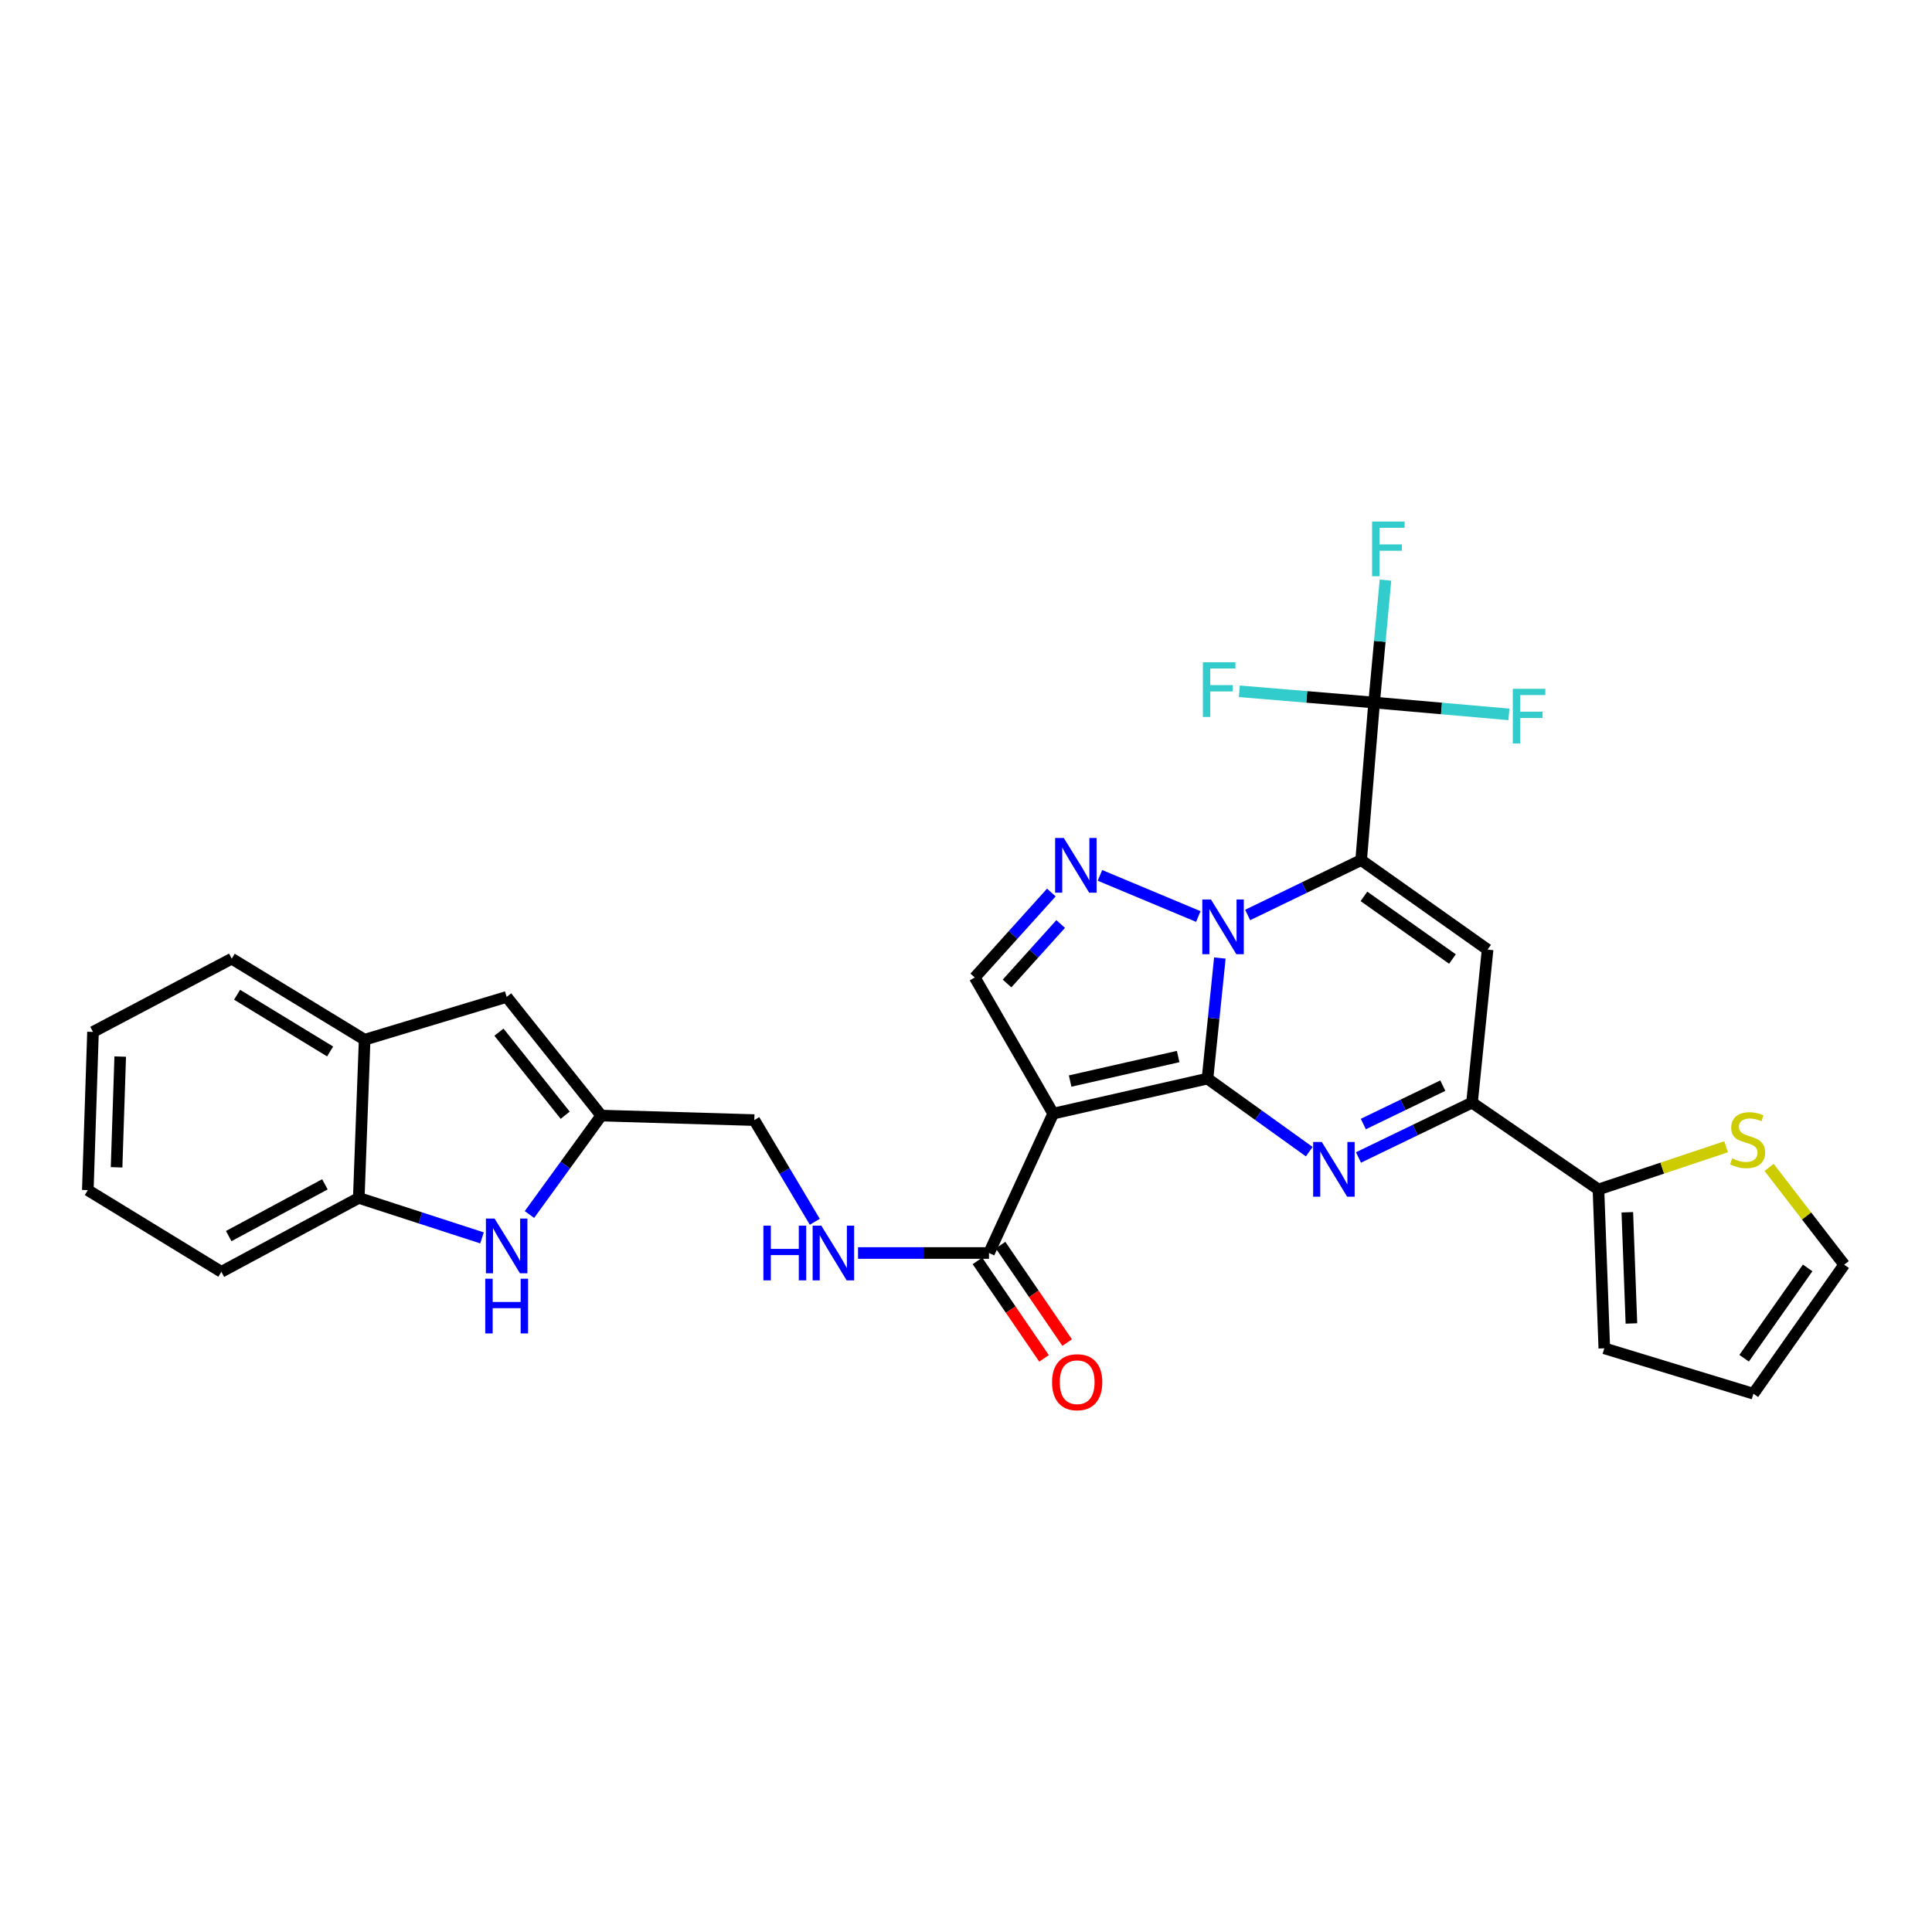 <?xml version='1.0' encoding='iso-8859-1'?>
<svg version='1.1' baseProfile='full'
              xmlns='http://www.w3.org/2000/svg'
                      xmlns:rdkit='http://www.rdkit.org/xml'
                      xmlns:xlink='http://www.w3.org/1999/xlink'
                  xml:space='preserve'
width='1000px' height='1000px' viewBox='0 0 1000 1000'>
<!-- END OF HEADER -->
<rect style='opacity:1.0;fill:#FFFFFF;stroke:none' width='1000' height='1000' x='0' y='0'> </rect>
<path class='bond-0' d='M 624.998,558.28 L 628.197,527.078' style='fill:none;fill-rule:evenodd;stroke:#000000;stroke-width:6px;stroke-linecap:butt;stroke-linejoin:miter;stroke-opacity:1' />
<path class='bond-0' d='M 628.197,527.078 L 631.397,495.876' style='fill:none;fill-rule:evenodd;stroke:#0000FF;stroke-width:6px;stroke-linecap:butt;stroke-linejoin:miter;stroke-opacity:1' />
<path class='bond-2' d='M 624.998,558.28 L 545.132,576.408' style='fill:none;fill-rule:evenodd;stroke:#000000;stroke-width:6px;stroke-linecap:butt;stroke-linejoin:miter;stroke-opacity:1' />
<path class='bond-2' d='M 609.809,546.863 L 553.903,559.552' style='fill:none;fill-rule:evenodd;stroke:#000000;stroke-width:6px;stroke-linecap:butt;stroke-linejoin:miter;stroke-opacity:1' />
<path class='bond-3' d='M 624.998,558.28 L 651.334,577.189' style='fill:none;fill-rule:evenodd;stroke:#000000;stroke-width:6px;stroke-linecap:butt;stroke-linejoin:miter;stroke-opacity:1' />
<path class='bond-3' d='M 651.334,577.189 L 677.671,596.099' style='fill:none;fill-rule:evenodd;stroke:#0000FF;stroke-width:6px;stroke-linecap:butt;stroke-linejoin:miter;stroke-opacity:1' />
<path class='bond-1' d='M 645.776,473.591 L 675.155,459.388' style='fill:none;fill-rule:evenodd;stroke:#0000FF;stroke-width:6px;stroke-linecap:butt;stroke-linejoin:miter;stroke-opacity:1' />
<path class='bond-1' d='M 675.155,459.388 L 704.534,445.185' style='fill:none;fill-rule:evenodd;stroke:#000000;stroke-width:6px;stroke-linecap:butt;stroke-linejoin:miter;stroke-opacity:1' />
<path class='bond-5' d='M 620.247,474.388 L 569.331,453.093' style='fill:none;fill-rule:evenodd;stroke:#0000FF;stroke-width:6px;stroke-linecap:butt;stroke-linejoin:miter;stroke-opacity:1' />
<path class='bond-7' d='M 704.534,445.185 L 711.25,363.636' style='fill:none;fill-rule:evenodd;stroke:#000000;stroke-width:6px;stroke-linecap:butt;stroke-linejoin:miter;stroke-opacity:1' />
<path class='bond-31' d='M 704.534,445.185 L 769.976,491.509' style='fill:none;fill-rule:evenodd;stroke:#000000;stroke-width:6px;stroke-linecap:butt;stroke-linejoin:miter;stroke-opacity:1' />
<path class='bond-31' d='M 705.975,463.966 L 751.785,496.392' style='fill:none;fill-rule:evenodd;stroke:#000000;stroke-width:6px;stroke-linecap:butt;stroke-linejoin:miter;stroke-opacity:1' />
<path class='bond-8' d='M 545.132,576.408 L 504.534,505.941' style='fill:none;fill-rule:evenodd;stroke:#000000;stroke-width:6px;stroke-linecap:butt;stroke-linejoin:miter;stroke-opacity:1' />
<path class='bond-9' d='M 545.132,576.408 L 511.903,648.551' style='fill:none;fill-rule:evenodd;stroke:#000000;stroke-width:6px;stroke-linecap:butt;stroke-linejoin:miter;stroke-opacity:1' />
<path class='bond-6' d='M 703.149,599.108 L 732.532,584.911' style='fill:none;fill-rule:evenodd;stroke:#0000FF;stroke-width:6px;stroke-linecap:butt;stroke-linejoin:miter;stroke-opacity:1' />
<path class='bond-6' d='M 732.532,584.911 L 761.915,570.715' style='fill:none;fill-rule:evenodd;stroke:#000000;stroke-width:6px;stroke-linecap:butt;stroke-linejoin:miter;stroke-opacity:1' />
<path class='bond-6' d='M 705.657,581.796 L 726.225,571.859' style='fill:none;fill-rule:evenodd;stroke:#0000FF;stroke-width:6px;stroke-linecap:butt;stroke-linejoin:miter;stroke-opacity:1' />
<path class='bond-6' d='M 726.225,571.859 L 746.793,561.921' style='fill:none;fill-rule:evenodd;stroke:#000000;stroke-width:6px;stroke-linecap:butt;stroke-linejoin:miter;stroke-opacity:1' />
<path class='bond-4' d='M 769.976,491.509 L 761.915,570.715' style='fill:none;fill-rule:evenodd;stroke:#000000;stroke-width:6px;stroke-linecap:butt;stroke-linejoin:miter;stroke-opacity:1' />
<path class='bond-30' d='M 544.179,461.964 L 524.357,483.952' style='fill:none;fill-rule:evenodd;stroke:#0000FF;stroke-width:6px;stroke-linecap:butt;stroke-linejoin:miter;stroke-opacity:1' />
<path class='bond-30' d='M 524.357,483.952 L 504.534,505.941' style='fill:none;fill-rule:evenodd;stroke:#000000;stroke-width:6px;stroke-linecap:butt;stroke-linejoin:miter;stroke-opacity:1' />
<path class='bond-30' d='M 548.999,478.267 L 535.124,493.659' style='fill:none;fill-rule:evenodd;stroke:#0000FF;stroke-width:6px;stroke-linecap:butt;stroke-linejoin:miter;stroke-opacity:1' />
<path class='bond-30' d='M 535.124,493.659 L 521.248,509.051' style='fill:none;fill-rule:evenodd;stroke:#000000;stroke-width:6px;stroke-linecap:butt;stroke-linejoin:miter;stroke-opacity:1' />
<path class='bond-11' d='M 761.915,570.715 L 827.357,615.669' style='fill:none;fill-rule:evenodd;stroke:#000000;stroke-width:6px;stroke-linecap:butt;stroke-linejoin:miter;stroke-opacity:1' />
<path class='bond-22' d='M 711.25,363.636 L 714.186,331.95' style='fill:none;fill-rule:evenodd;stroke:#000000;stroke-width:6px;stroke-linecap:butt;stroke-linejoin:miter;stroke-opacity:1' />
<path class='bond-22' d='M 714.186,331.95 L 717.122,300.265' style='fill:none;fill-rule:evenodd;stroke:#33CCCC;stroke-width:6px;stroke-linecap:butt;stroke-linejoin:miter;stroke-opacity:1' />
<path class='bond-23' d='M 711.25,363.636 L 676.36,360.721' style='fill:none;fill-rule:evenodd;stroke:#000000;stroke-width:6px;stroke-linecap:butt;stroke-linejoin:miter;stroke-opacity:1' />
<path class='bond-23' d='M 676.36,360.721 L 641.47,357.807' style='fill:none;fill-rule:evenodd;stroke:#33CCCC;stroke-width:6px;stroke-linecap:butt;stroke-linejoin:miter;stroke-opacity:1' />
<path class='bond-24' d='M 711.25,363.636 L 746.132,366.701' style='fill:none;fill-rule:evenodd;stroke:#000000;stroke-width:6px;stroke-linecap:butt;stroke-linejoin:miter;stroke-opacity:1' />
<path class='bond-24' d='M 746.132,366.701 L 781.014,369.766' style='fill:none;fill-rule:evenodd;stroke:#33CCCC;stroke-width:6px;stroke-linecap:butt;stroke-linejoin:miter;stroke-opacity:1' />
<path class='bond-17' d='M 511.903,648.551 L 478.008,648.551' style='fill:none;fill-rule:evenodd;stroke:#000000;stroke-width:6px;stroke-linecap:butt;stroke-linejoin:miter;stroke-opacity:1' />
<path class='bond-17' d='M 478.008,648.551 L 444.114,648.551' style='fill:none;fill-rule:evenodd;stroke:#0000FF;stroke-width:6px;stroke-linecap:butt;stroke-linejoin:miter;stroke-opacity:1' />
<path class='bond-20' d='M 505.918,652.64 L 523.155,677.867' style='fill:none;fill-rule:evenodd;stroke:#000000;stroke-width:6px;stroke-linecap:butt;stroke-linejoin:miter;stroke-opacity:1' />
<path class='bond-20' d='M 523.155,677.867 L 540.391,703.093' style='fill:none;fill-rule:evenodd;stroke:#FF0000;stroke-width:6px;stroke-linecap:butt;stroke-linejoin:miter;stroke-opacity:1' />
<path class='bond-20' d='M 517.888,644.462 L 535.124,669.689' style='fill:none;fill-rule:evenodd;stroke:#000000;stroke-width:6px;stroke-linecap:butt;stroke-linejoin:miter;stroke-opacity:1' />
<path class='bond-20' d='M 535.124,669.689 L 552.36,694.915' style='fill:none;fill-rule:evenodd;stroke:#FF0000;stroke-width:6px;stroke-linecap:butt;stroke-linejoin:miter;stroke-opacity:1' />
<path class='bond-10' d='M 274.039,628.627 L 292.629,603.021' style='fill:none;fill-rule:evenodd;stroke:#0000FF;stroke-width:6px;stroke-linecap:butt;stroke-linejoin:miter;stroke-opacity:1' />
<path class='bond-10' d='M 292.629,603.021 L 311.219,577.415' style='fill:none;fill-rule:evenodd;stroke:#000000;stroke-width:6px;stroke-linecap:butt;stroke-linejoin:miter;stroke-opacity:1' />
<path class='bond-14' d='M 249.494,640.733 L 217.6,630.383' style='fill:none;fill-rule:evenodd;stroke:#0000FF;stroke-width:6px;stroke-linecap:butt;stroke-linejoin:miter;stroke-opacity:1' />
<path class='bond-14' d='M 217.6,630.383 L 185.706,620.034' style='fill:none;fill-rule:evenodd;stroke:#000000;stroke-width:6px;stroke-linecap:butt;stroke-linejoin:miter;stroke-opacity:1' />
<path class='bond-16' d='M 827.357,615.669 L 860.396,604.611' style='fill:none;fill-rule:evenodd;stroke:#000000;stroke-width:6px;stroke-linecap:butt;stroke-linejoin:miter;stroke-opacity:1' />
<path class='bond-16' d='M 860.396,604.611 L 893.435,593.554' style='fill:none;fill-rule:evenodd;stroke:#CCCC00;stroke-width:6px;stroke-linecap:butt;stroke-linejoin:miter;stroke-opacity:1' />
<path class='bond-18' d='M 827.357,615.669 L 830.385,697.887' style='fill:none;fill-rule:evenodd;stroke:#000000;stroke-width:6px;stroke-linecap:butt;stroke-linejoin:miter;stroke-opacity:1' />
<path class='bond-18' d='M 842.298,627.468 L 844.417,685.021' style='fill:none;fill-rule:evenodd;stroke:#000000;stroke-width:6px;stroke-linecap:butt;stroke-linejoin:miter;stroke-opacity:1' />
<path class='bond-12' d='M 311.219,577.415 L 390.425,579.759' style='fill:none;fill-rule:evenodd;stroke:#000000;stroke-width:6px;stroke-linecap:butt;stroke-linejoin:miter;stroke-opacity:1' />
<path class='bond-13' d='M 311.219,577.415 L 262.246,515.999' style='fill:none;fill-rule:evenodd;stroke:#000000;stroke-width:6px;stroke-linecap:butt;stroke-linejoin:miter;stroke-opacity:1' />
<path class='bond-13' d='M 292.539,577.24 L 258.258,534.249' style='fill:none;fill-rule:evenodd;stroke:#000000;stroke-width:6px;stroke-linecap:butt;stroke-linejoin:miter;stroke-opacity:1' />
<path class='bond-15' d='M 262.246,515.999 L 188.734,538.154' style='fill:none;fill-rule:evenodd;stroke:#000000;stroke-width:6px;stroke-linecap:butt;stroke-linejoin:miter;stroke-opacity:1' />
<path class='bond-26' d='M 185.706,620.034 L 114.585,658.296' style='fill:none;fill-rule:evenodd;stroke:#000000;stroke-width:6px;stroke-linecap:butt;stroke-linejoin:miter;stroke-opacity:1' />
<path class='bond-26' d='M 168.17,613.007 L 118.385,639.791' style='fill:none;fill-rule:evenodd;stroke:#000000;stroke-width:6px;stroke-linecap:butt;stroke-linejoin:miter;stroke-opacity:1' />
<path class='bond-33' d='M 185.706,620.034 L 188.734,538.154' style='fill:none;fill-rule:evenodd;stroke:#000000;stroke-width:6px;stroke-linecap:butt;stroke-linejoin:miter;stroke-opacity:1' />
<path class='bond-27' d='M 188.734,538.154 L 119.941,496.212' style='fill:none;fill-rule:evenodd;stroke:#000000;stroke-width:6px;stroke-linecap:butt;stroke-linejoin:miter;stroke-opacity:1' />
<path class='bond-27' d='M 170.869,544.24 L 122.714,514.88' style='fill:none;fill-rule:evenodd;stroke:#000000;stroke-width:6px;stroke-linecap:butt;stroke-linejoin:miter;stroke-opacity:1' />
<path class='bond-19' d='M 915.675,604.244 L 935.11,629.417' style='fill:none;fill-rule:evenodd;stroke:#CCCC00;stroke-width:6px;stroke-linecap:butt;stroke-linejoin:miter;stroke-opacity:1' />
<path class='bond-19' d='M 935.11,629.417 L 954.545,654.591' style='fill:none;fill-rule:evenodd;stroke:#000000;stroke-width:6px;stroke-linecap:butt;stroke-linejoin:miter;stroke-opacity:1' />
<path class='bond-25' d='M 421.743,632.39 L 406.084,606.074' style='fill:none;fill-rule:evenodd;stroke:#0000FF;stroke-width:6px;stroke-linecap:butt;stroke-linejoin:miter;stroke-opacity:1' />
<path class='bond-25' d='M 406.084,606.074 L 390.425,579.759' style='fill:none;fill-rule:evenodd;stroke:#000000;stroke-width:6px;stroke-linecap:butt;stroke-linejoin:miter;stroke-opacity:1' />
<path class='bond-21' d='M 830.385,697.887 L 907.562,721.379' style='fill:none;fill-rule:evenodd;stroke:#000000;stroke-width:6px;stroke-linecap:butt;stroke-linejoin:miter;stroke-opacity:1' />
<path class='bond-32' d='M 954.545,654.591 L 907.562,721.379' style='fill:none;fill-rule:evenodd;stroke:#000000;stroke-width:6px;stroke-linecap:butt;stroke-linejoin:miter;stroke-opacity:1' />
<path class='bond-32' d='M 935.642,656.269 L 902.753,703.02' style='fill:none;fill-rule:evenodd;stroke:#000000;stroke-width:6px;stroke-linecap:butt;stroke-linejoin:miter;stroke-opacity:1' />
<path class='bond-29' d='M 114.585,658.296 L 45.455,616.007' style='fill:none;fill-rule:evenodd;stroke:#000000;stroke-width:6px;stroke-linecap:butt;stroke-linejoin:miter;stroke-opacity:1' />
<path class='bond-28' d='M 119.941,496.212 L 48.136,534.12' style='fill:none;fill-rule:evenodd;stroke:#000000;stroke-width:6px;stroke-linecap:butt;stroke-linejoin:miter;stroke-opacity:1' />
<path class='bond-34' d='M 48.136,534.12 L 45.455,616.007' style='fill:none;fill-rule:evenodd;stroke:#000000;stroke-width:6px;stroke-linecap:butt;stroke-linejoin:miter;stroke-opacity:1' />
<path class='bond-34' d='M 62.222,546.877 L 60.345,604.199' style='fill:none;fill-rule:evenodd;stroke:#000000;stroke-width:6px;stroke-linecap:butt;stroke-linejoin:miter;stroke-opacity:1' />
<path  class='atom-1' d='M 626.791 465.583
L 636.071 480.583
Q 636.991 482.063, 638.471 484.743
Q 639.951 487.423, 640.031 487.583
L 640.031 465.583
L 643.791 465.583
L 643.791 493.903
L 639.911 493.903
L 629.951 477.503
Q 628.791 475.583, 627.551 473.383
Q 626.351 471.183, 625.991 470.503
L 625.991 493.903
L 622.311 493.903
L 622.311 465.583
L 626.791 465.583
' fill='#0000FF'/>
<path  class='atom-4' d='M 684.164 591.096
L 693.444 606.096
Q 694.364 607.576, 695.844 610.256
Q 697.324 612.936, 697.404 613.096
L 697.404 591.096
L 701.164 591.096
L 701.164 619.416
L 697.284 619.416
L 687.324 603.016
Q 686.164 601.096, 684.924 598.896
Q 683.724 596.696, 683.364 596.016
L 683.364 619.416
L 679.684 619.416
L 679.684 591.096
L 684.164 591.096
' fill='#0000FF'/>
<path  class='atom-6' d='M 550.614 433.723
L 559.894 448.723
Q 560.814 450.203, 562.294 452.883
Q 563.774 455.563, 563.854 455.723
L 563.854 433.723
L 567.614 433.723
L 567.614 462.043
L 563.734 462.043
L 553.774 445.643
Q 552.614 443.723, 551.374 441.523
Q 550.174 439.323, 549.814 438.643
L 549.814 462.043
L 546.134 462.043
L 546.134 433.723
L 550.614 433.723
' fill='#0000FF'/>
<path  class='atom-11' d='M 255.986 630.711
L 265.266 645.711
Q 266.186 647.191, 267.666 649.871
Q 269.146 652.551, 269.226 652.711
L 269.226 630.711
L 272.986 630.711
L 272.986 659.031
L 269.106 659.031
L 259.146 642.631
Q 257.986 640.711, 256.746 638.511
Q 255.546 636.311, 255.186 635.631
L 255.186 659.031
L 251.506 659.031
L 251.506 630.711
L 255.986 630.711
' fill='#0000FF'/>
<path  class='atom-11' d='M 251.166 661.863
L 255.006 661.863
L 255.006 673.903
L 269.486 673.903
L 269.486 661.863
L 273.326 661.863
L 273.326 690.183
L 269.486 690.183
L 269.486 677.103
L 255.006 677.103
L 255.006 690.183
L 251.166 690.183
L 251.166 661.863
' fill='#0000FF'/>
<path  class='atom-17' d='M 896.55 599.553
Q 896.87 599.673, 898.19 600.233
Q 899.51 600.793, 900.95 601.153
Q 902.43 601.473, 903.87 601.473
Q 906.55 601.473, 908.11 600.193
Q 909.67 598.873, 909.67 596.593
Q 909.67 595.033, 908.87 594.073
Q 908.11 593.113, 906.91 592.593
Q 905.71 592.073, 903.71 591.473
Q 901.19 590.713, 899.67 589.993
Q 898.19 589.273, 897.11 587.753
Q 896.07 586.233, 896.07 583.673
Q 896.07 580.113, 898.47 577.913
Q 900.91 575.713, 905.71 575.713
Q 908.99 575.713, 912.71 577.273
L 911.79 580.353
Q 908.39 578.953, 905.83 578.953
Q 903.07 578.953, 901.55 580.113
Q 900.03 581.233, 900.07 583.193
Q 900.07 584.713, 900.83 585.633
Q 901.63 586.553, 902.75 587.073
Q 903.91 587.593, 905.83 588.193
Q 908.39 588.993, 909.91 589.793
Q 911.43 590.593, 912.51 592.233
Q 913.63 593.833, 913.63 596.593
Q 913.63 600.513, 910.99 602.633
Q 908.39 604.713, 904.03 604.713
Q 901.51 604.713, 899.59 604.153
Q 897.71 603.633, 895.47 602.713
L 896.55 599.553
' fill='#CCCC00'/>
<path  class='atom-18' d='M 395.14 634.391
L 398.98 634.391
L 398.98 646.431
L 413.46 646.431
L 413.46 634.391
L 417.3 634.391
L 417.3 662.711
L 413.46 662.711
L 413.46 649.631
L 398.98 649.631
L 398.98 662.711
L 395.14 662.711
L 395.14 634.391
' fill='#0000FF'/>
<path  class='atom-18' d='M 425.1 634.391
L 434.38 649.391
Q 435.3 650.871, 436.78 653.551
Q 438.26 656.231, 438.34 656.391
L 438.34 634.391
L 442.1 634.391
L 442.1 662.711
L 438.22 662.711
L 428.26 646.311
Q 427.1 644.391, 425.86 642.191
Q 424.66 639.991, 424.3 639.311
L 424.3 662.711
L 420.62 662.711
L 420.62 634.391
L 425.1 634.391
' fill='#0000FF'/>
<path  class='atom-21' d='M 544.542 715.427
Q 544.542 708.627, 547.902 704.827
Q 551.262 701.027, 557.542 701.027
Q 563.822 701.027, 567.182 704.827
Q 570.542 708.627, 570.542 715.427
Q 570.542 722.307, 567.142 726.227
Q 563.742 730.107, 557.542 730.107
Q 551.302 730.107, 547.902 726.227
Q 544.542 722.347, 544.542 715.427
M 557.542 726.907
Q 561.862 726.907, 564.182 724.027
Q 566.542 721.107, 566.542 715.427
Q 566.542 709.867, 564.182 707.067
Q 561.862 704.227, 557.542 704.227
Q 553.222 704.227, 550.862 707.027
Q 548.542 709.827, 548.542 715.427
Q 548.542 721.147, 550.862 724.027
Q 553.222 726.907, 557.542 726.907
' fill='#FF0000'/>
<path  class='atom-23' d='M 710.199 269.948
L 727.039 269.948
L 727.039 273.188
L 713.999 273.188
L 713.999 281.788
L 725.599 281.788
L 725.599 285.068
L 713.999 285.068
L 713.999 298.268
L 710.199 298.268
L 710.199 269.948
' fill='#33CCCC'/>
<path  class='atom-24' d='M 622.618 342.775
L 639.458 342.775
L 639.458 346.015
L 626.418 346.015
L 626.418 354.615
L 638.018 354.615
L 638.018 357.895
L 626.418 357.895
L 626.418 371.095
L 622.618 371.095
L 622.618 342.775
' fill='#33CCCC'/>
<path  class='atom-25' d='M 783.027 356.523
L 799.867 356.523
L 799.867 359.763
L 786.827 359.763
L 786.827 368.363
L 798.427 368.363
L 798.427 371.643
L 786.827 371.643
L 786.827 384.843
L 783.027 384.843
L 783.027 356.523
' fill='#33CCCC'/>
</svg>
